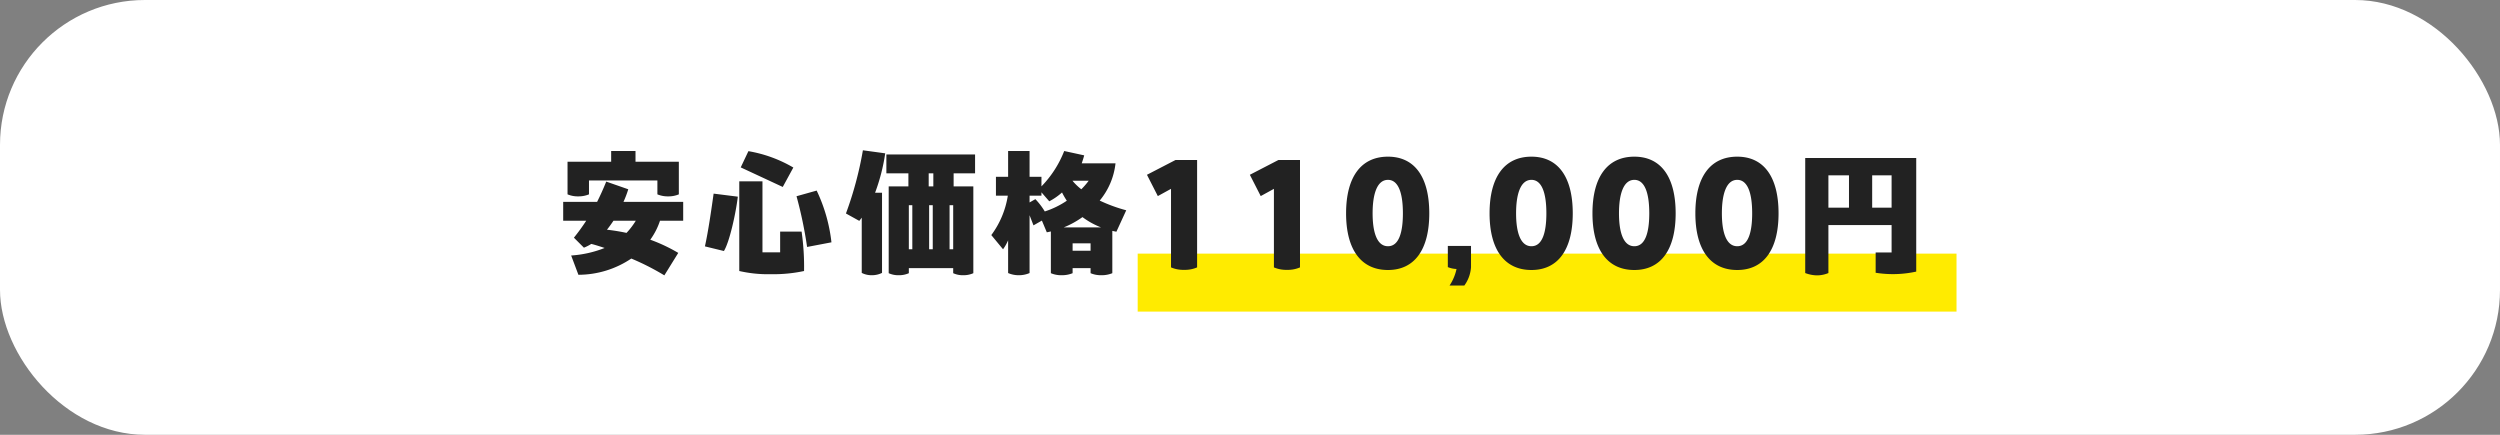<svg xmlns="http://www.w3.org/2000/svg" width="345" height="60" viewBox="0 0 345 60">
  <rect x="0" y="0" width="345" height="60" fill="#808080" stroke="none"/>
  <g id="グループ_2_sp" data-name="グループ 2_sp" transform="translate(-90 -97)">
    <rect id="長方形_2" data-name="長方形 2" width="345" height="60" rx="20" transform="translate(90 97)" fill="#fff"/>
    <rect id="長方形_3785" data-name="長方形 3785" width="113" height="8" transform="translate(247 132)" fill="#ffeb00"/>
    <path id="パス_43888" data-name="パス 43888" d="M14.72-12.1v1.92a3.686,3.686,0,0,0,1.48.28,3.686,3.686,0,0,0,1.48-.28v-4.5H11.7v-1.48H8.34v1.48H2.32v4.5A3.617,3.617,0,0,0,3.8-9.9a3.756,3.756,0,0,0,1.48-.28V-12.1ZM10.04-9.14a13.756,13.756,0,0,0,.66-1.74L7.66-11.94c-.4,1-.82,1.92-1.26,2.8H1.72v2.6H4.9A27.907,27.907,0,0,1,3.2-4.2L4.58-2.82A6.114,6.114,0,0,0,5.6-3.34c.56.14,1.18.34,1.84.56A15.26,15.26,0,0,1,2.82-1.74l1,2.66a13.116,13.116,0,0,0,7.3-2.24A34.224,34.224,0,0,1,15.68,1L17.6-2.1a22.849,22.849,0,0,0-3.86-1.82,9.578,9.578,0,0,0,1.34-2.62h3.2v-2.6Zm.42,4.28a26.141,26.141,0,0,0-2.7-.44c.32-.4.62-.82.9-1.24h3.08A10.293,10.293,0,0,1,10.46-4.86Zm23.02-9.02a18.334,18.334,0,0,0-6.2-2.26L26.22-13.9l5.8,2.7ZM31.66-5.04v2.86H29.22v-9.8h-3.2V.4a17.842,17.842,0,0,0,4.4.44A20.185,20.185,0,0,0,34.96.4a33.956,33.956,0,0,0-.34-5.44ZM36.7-10.7l-2.78.78a58.369,58.369,0,0,1,1.46,7l3.36-.64A22.31,22.31,0,0,0,36.7-10.7ZM21.28-3l2.62.64c.76-1.2,1.64-5.16,1.92-7.5l-3.34-.42C22.16-8,21.74-5.08,21.28-3Zm21.8-13.26a49.2,49.2,0,0,1-2.34,8.72l1.84,1.02c.12-.14.22-.28.34-.44V.66a2.955,2.955,0,0,0,1.4.32,3.138,3.138,0,0,0,1.4-.32V-10.4h-.96a26.3,26.3,0,0,0,1.4-5.44Zm3.24.58v2.6h3.04v1.8H46.64V.7a3.168,3.168,0,0,0,1.4.28A3.265,3.265,0,0,0,49.42.7V0h6.12V.7a3.168,3.168,0,0,0,1.4.28A3.265,3.265,0,0,0,58.32.7V-11.28H55.6v-1.8h2.96v-2.6Zm5.84,2.6h.64v1.8h-.64ZM49.9-2.6h-.48V-8.68h.48Zm2.32,0V-8.68h.5V-2.6Zm2.82-6.08h.5V-2.6h-.5Zm24.38.7a21.376,21.376,0,0,1-3.66-1.34,9.671,9.671,0,0,0,2.18-5.14H73.28c.12-.36.24-.72.34-1.1l-2.76-.6a14.583,14.583,0,0,1-3.14,4.88V-12.6H66.08v-3.56H63.12v3.56H61.44V-10h1.64A12.289,12.289,0,0,1,60.8-4.56L62.42-2.6a6.364,6.364,0,0,0,.7-1.24V.68a3.605,3.605,0,0,0,1.48.3,3.677,3.677,0,0,0,1.48-.3V-7.3l.54,1.4,1.16-.66.68,1.62.56-.12V.7a3.65,3.65,0,0,0,1.5.28A3.858,3.858,0,0,0,72.02.7V0H74.5V.7A3.65,3.65,0,0,0,76,.98,3.858,3.858,0,0,0,77.5.7V-5.14l.56.12Zm-5.18-4.08a9.877,9.877,0,0,1-1.02,1.18A7.689,7.689,0,0,1,72-12.06ZM68.8-9.22a8.666,8.666,0,0,0,1.76-1.22,10.593,10.593,0,0,0,.66,1.14,11.917,11.917,0,0,1-3.04,1.48,9.583,9.583,0,0,0-1.3-1.7l-.8.46V-10h1.64v-.46Zm4.58,2.18a10.941,10.941,0,0,0,2.56,1.42H70.8A12.352,12.352,0,0,0,73.38-7.04ZM72.02-2.4V-3.42H74.5V-2.4Zm14.2-12.52-3.94,2.04,1.5,2.94,1.82-1V-.1a4.312,4.312,0,0,0,1.8.34A4.254,4.254,0,0,0,89.2-.1V-14.92Zm14.2,0-3.94,2.04,1.5,2.94,1.82-1V-.1a4.312,4.312,0,0,0,1.8.34,4.254,4.254,0,0,0,1.8-.34V-14.92ZM115.54.26c3.66,0,5.7-2.8,5.7-7.82,0-5.04-2.04-7.82-5.7-7.82-3.7,0-5.78,2.78-5.78,7.82C109.76-2.54,111.84.26,115.54.26Zm0-3.28c-1.56,0-2.12-2.02-2.12-4.54s.56-4.62,2.12-4.62c1.34,0,2.06,1.6,2.06,4.62C117.6-5.06,117.1-3.02,115.54-3.02Zm8.26-.04V-.14a3.432,3.432,0,0,0,1.2.26,6.529,6.529,0,0,1-.96,2.28h2.04A4.825,4.825,0,0,0,127-.14V-3.06ZM135.34.26c3.66,0,5.7-2.8,5.7-7.82,0-5.04-2.04-7.82-5.7-7.82-3.7,0-5.78,2.78-5.78,7.82C129.56-2.54,131.64.26,135.34.26Zm0-3.28c-1.56,0-2.12-2.02-2.12-4.54s.56-4.62,2.12-4.62c1.34,0,2.06,1.6,2.06,4.62C137.4-5.06,136.9-3.02,135.34-3.02ZM149.54.26c3.66,0,5.7-2.8,5.7-7.82,0-5.04-2.04-7.82-5.7-7.82-3.7,0-5.78,2.78-5.78,7.82C143.76-2.54,145.84.26,149.54.26Zm0-3.28c-1.56,0-2.12-2.02-2.12-4.54s.56-4.62,2.12-4.62c1.34,0,2.06,1.6,2.06,4.62C151.6-5.06,151.1-3.02,149.54-3.02ZM163.74.26c3.66,0,5.7-2.8,5.7-7.82,0-5.04-2.04-7.82-5.7-7.82-3.7,0-5.78,2.78-5.78,7.82C157.96-2.54,160.04.26,163.74.26Zm0-3.28c-1.56,0-2.12-2.02-2.12-4.54s.56-4.62,2.12-4.62c1.34,0,2.06,1.6,2.06,4.62C165.8-5.06,165.3-3.02,163.74-3.02Zm9.38,3.7A4.787,4.787,0,0,0,174.7,1a4.032,4.032,0,0,0,1.62-.32V-5.94h8.72v3.78h-2.2V.64a15.031,15.031,0,0,0,5.6-.16V-15.2H173.12Zm3.2-9.02V-12.8h2.84v4.46Zm8.72-4.46v4.46h-2.68V-12.8Z" transform="translate(166 134)" fill="#222"/>
  </g>
</svg>
